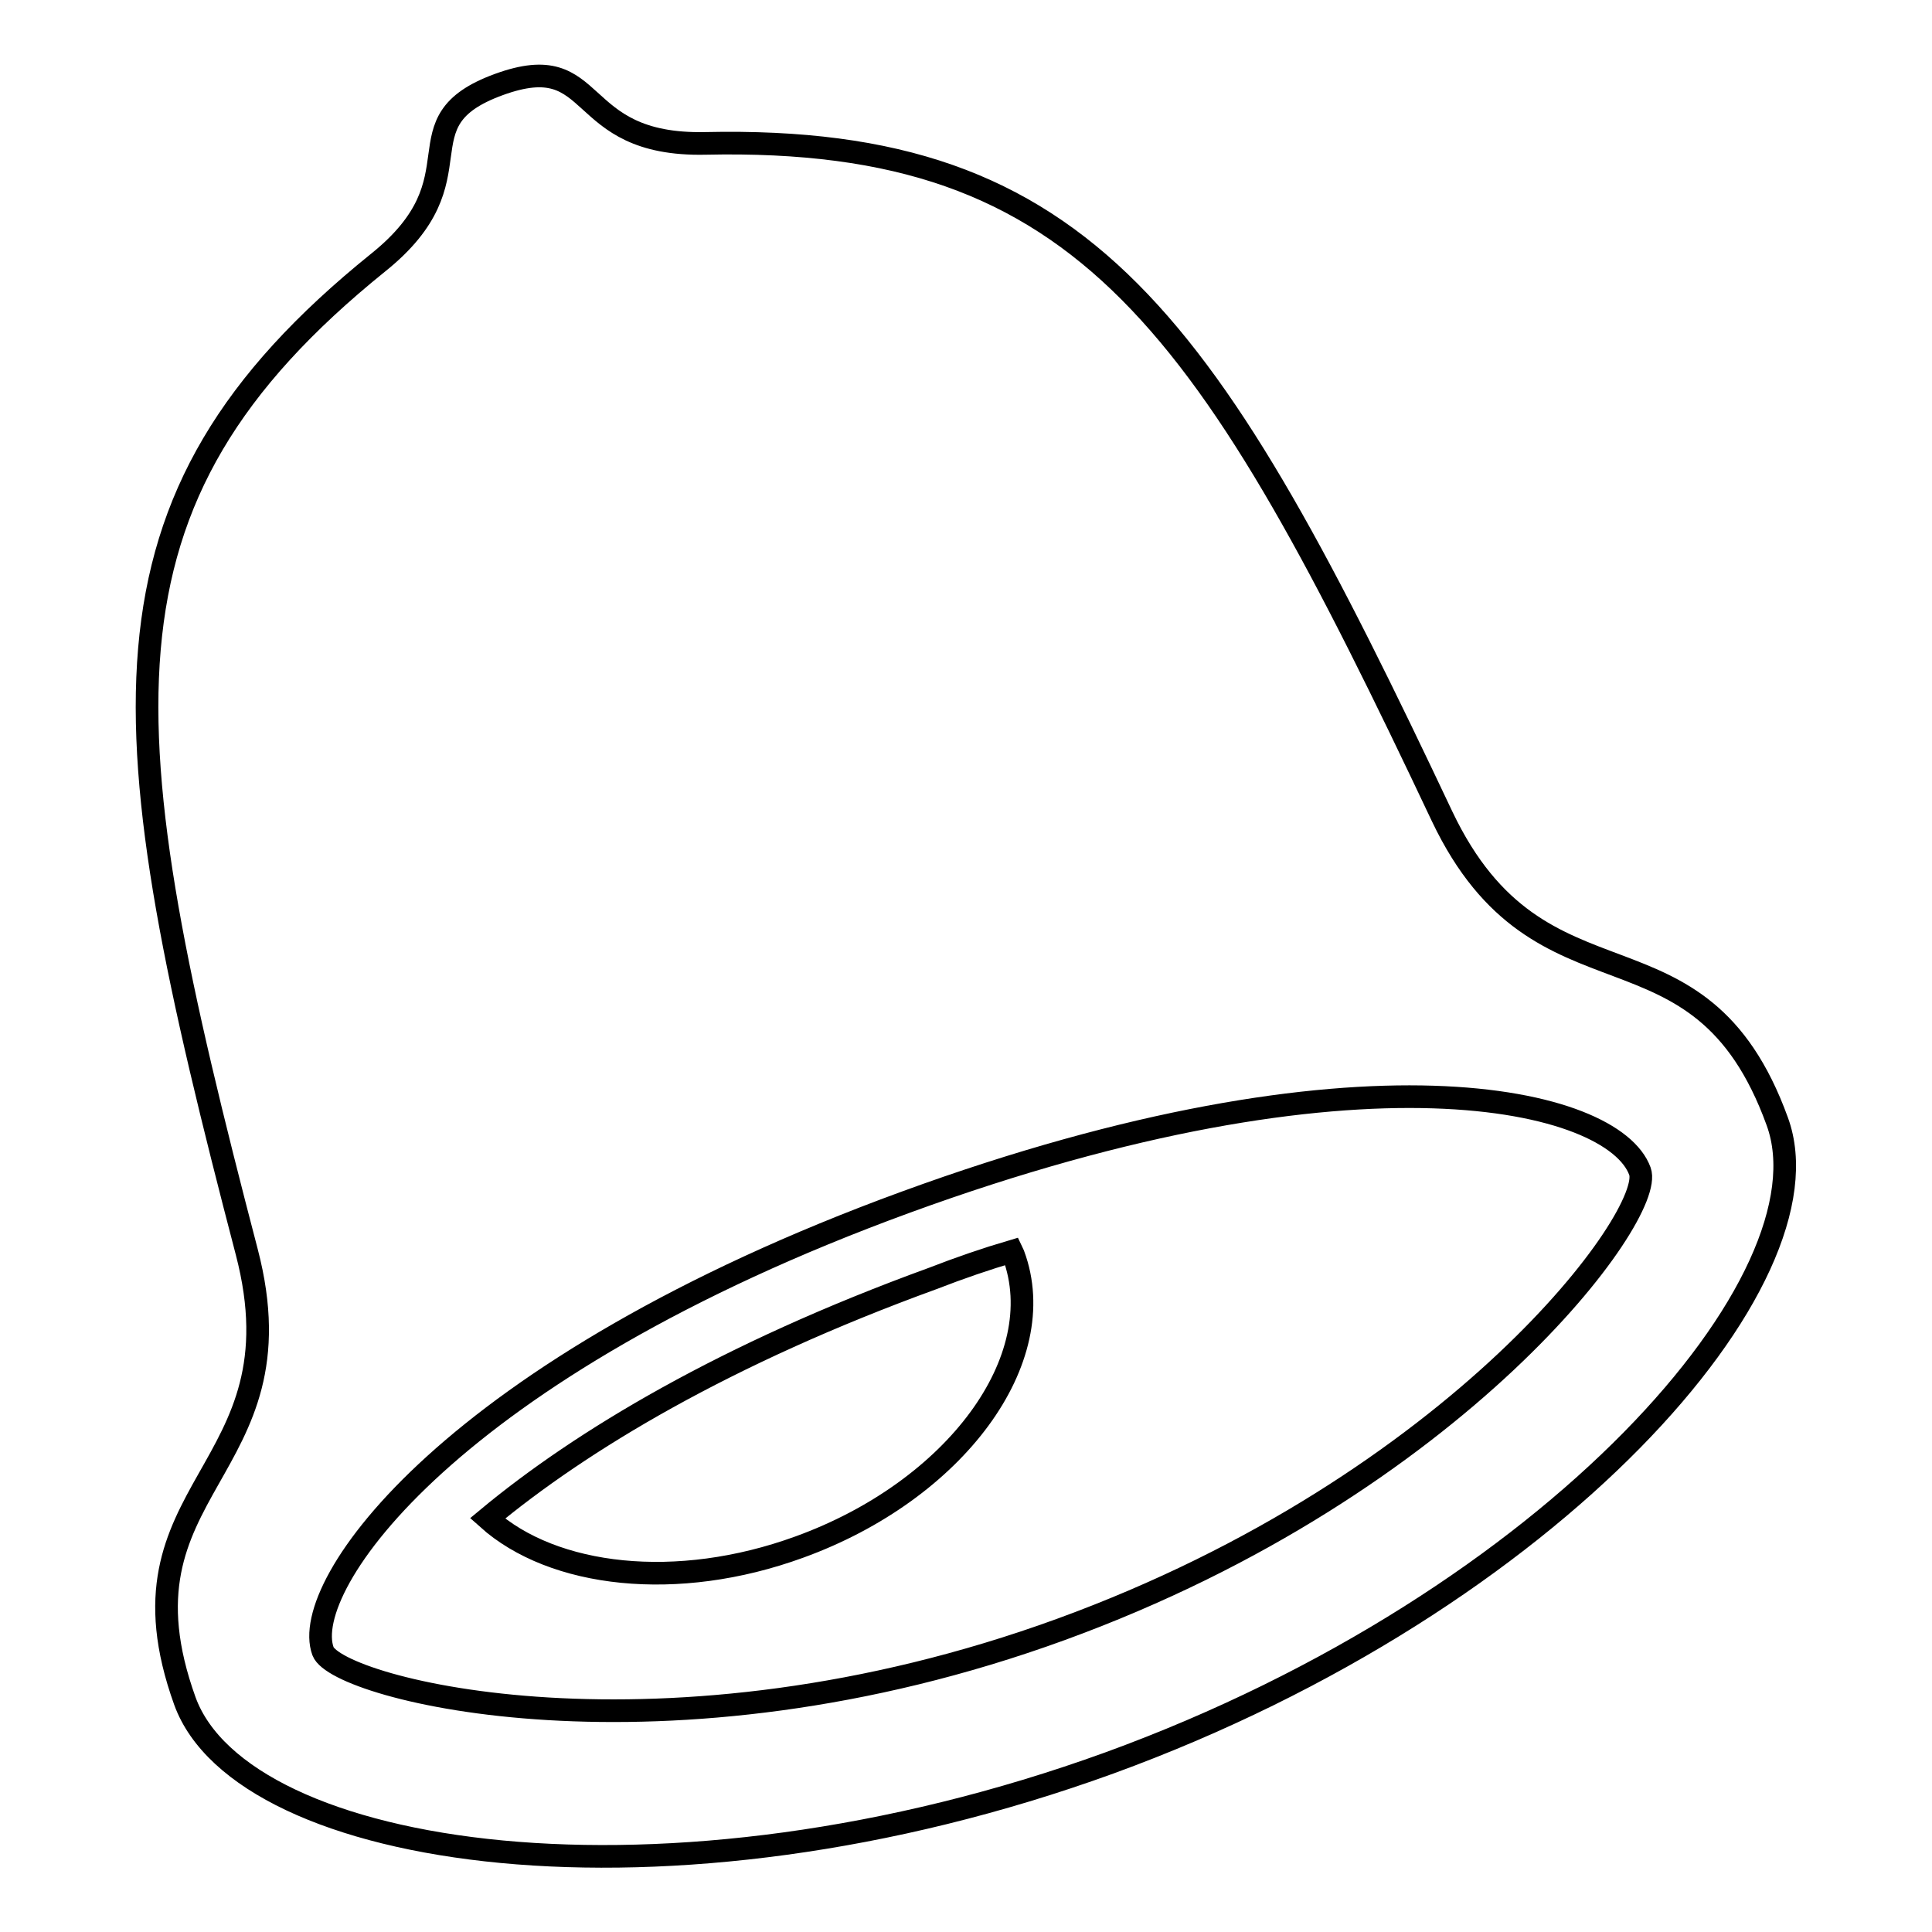 <?xml version="1.0" encoding="utf-8"?>
<!-- Svg Vector Icons : http://www.onlinewebfonts.com/icon -->
<!DOCTYPE svg PUBLIC "-//W3C//DTD SVG 1.1//EN" "http://www.w3.org/Graphics/SVG/1.1/DTD/svg11.dtd">
<svg version="1.1" xmlns="http://www.w3.org/2000/svg" xmlns:xlink="http://www.w3.org/1999/xlink" x="0px" y="0px" viewBox="0 0 256 256" enable-background="new 0 0 256 256" xml:space="preserve">
<g><g><path stroke-width="3" fill-opacity="0" stroke="#000000"  d="M191.1,108.2c-30.9-65.4-47-90.3-97.6-89.2c-18,0.4-13.7-12.8-27.4-7.8c-13.7,5-1.9,12.3-16,23.6C10.8,66.5,14.4,95.9,32.7,165.9c7.7,29.5-18.5,30.9-8.2,59.5C32.1,246.3,88,255,147,233.6c59-21.5,96.1-64.2,88.5-85C225.1,119.9,204.2,135.7,191.1,108.2L191.1,108.2z M140.6,215.9c-52.7,19.2-95.9,7.9-97.8,2.9c-3.2-8.7,17-37.5,77.2-59.5c60.2-22,93.8-13.8,97.3-4.1C219.4,160.9,193.3,196.7,140.6,215.9L140.6,215.9z M123.6,169.4c-27.5,10-46.6,21.5-59,31.8c8.7,7.8,25.1,9.7,41.3,3.8c20.7-7.5,33.5-24.9,28.4-38.7c-0.1-0.2-0.1-0.3-0.2-0.5C130.7,166.8,127.2,168,123.6,169.4L123.6,169.4L123.6,169.4z"/></g></g>
</svg>